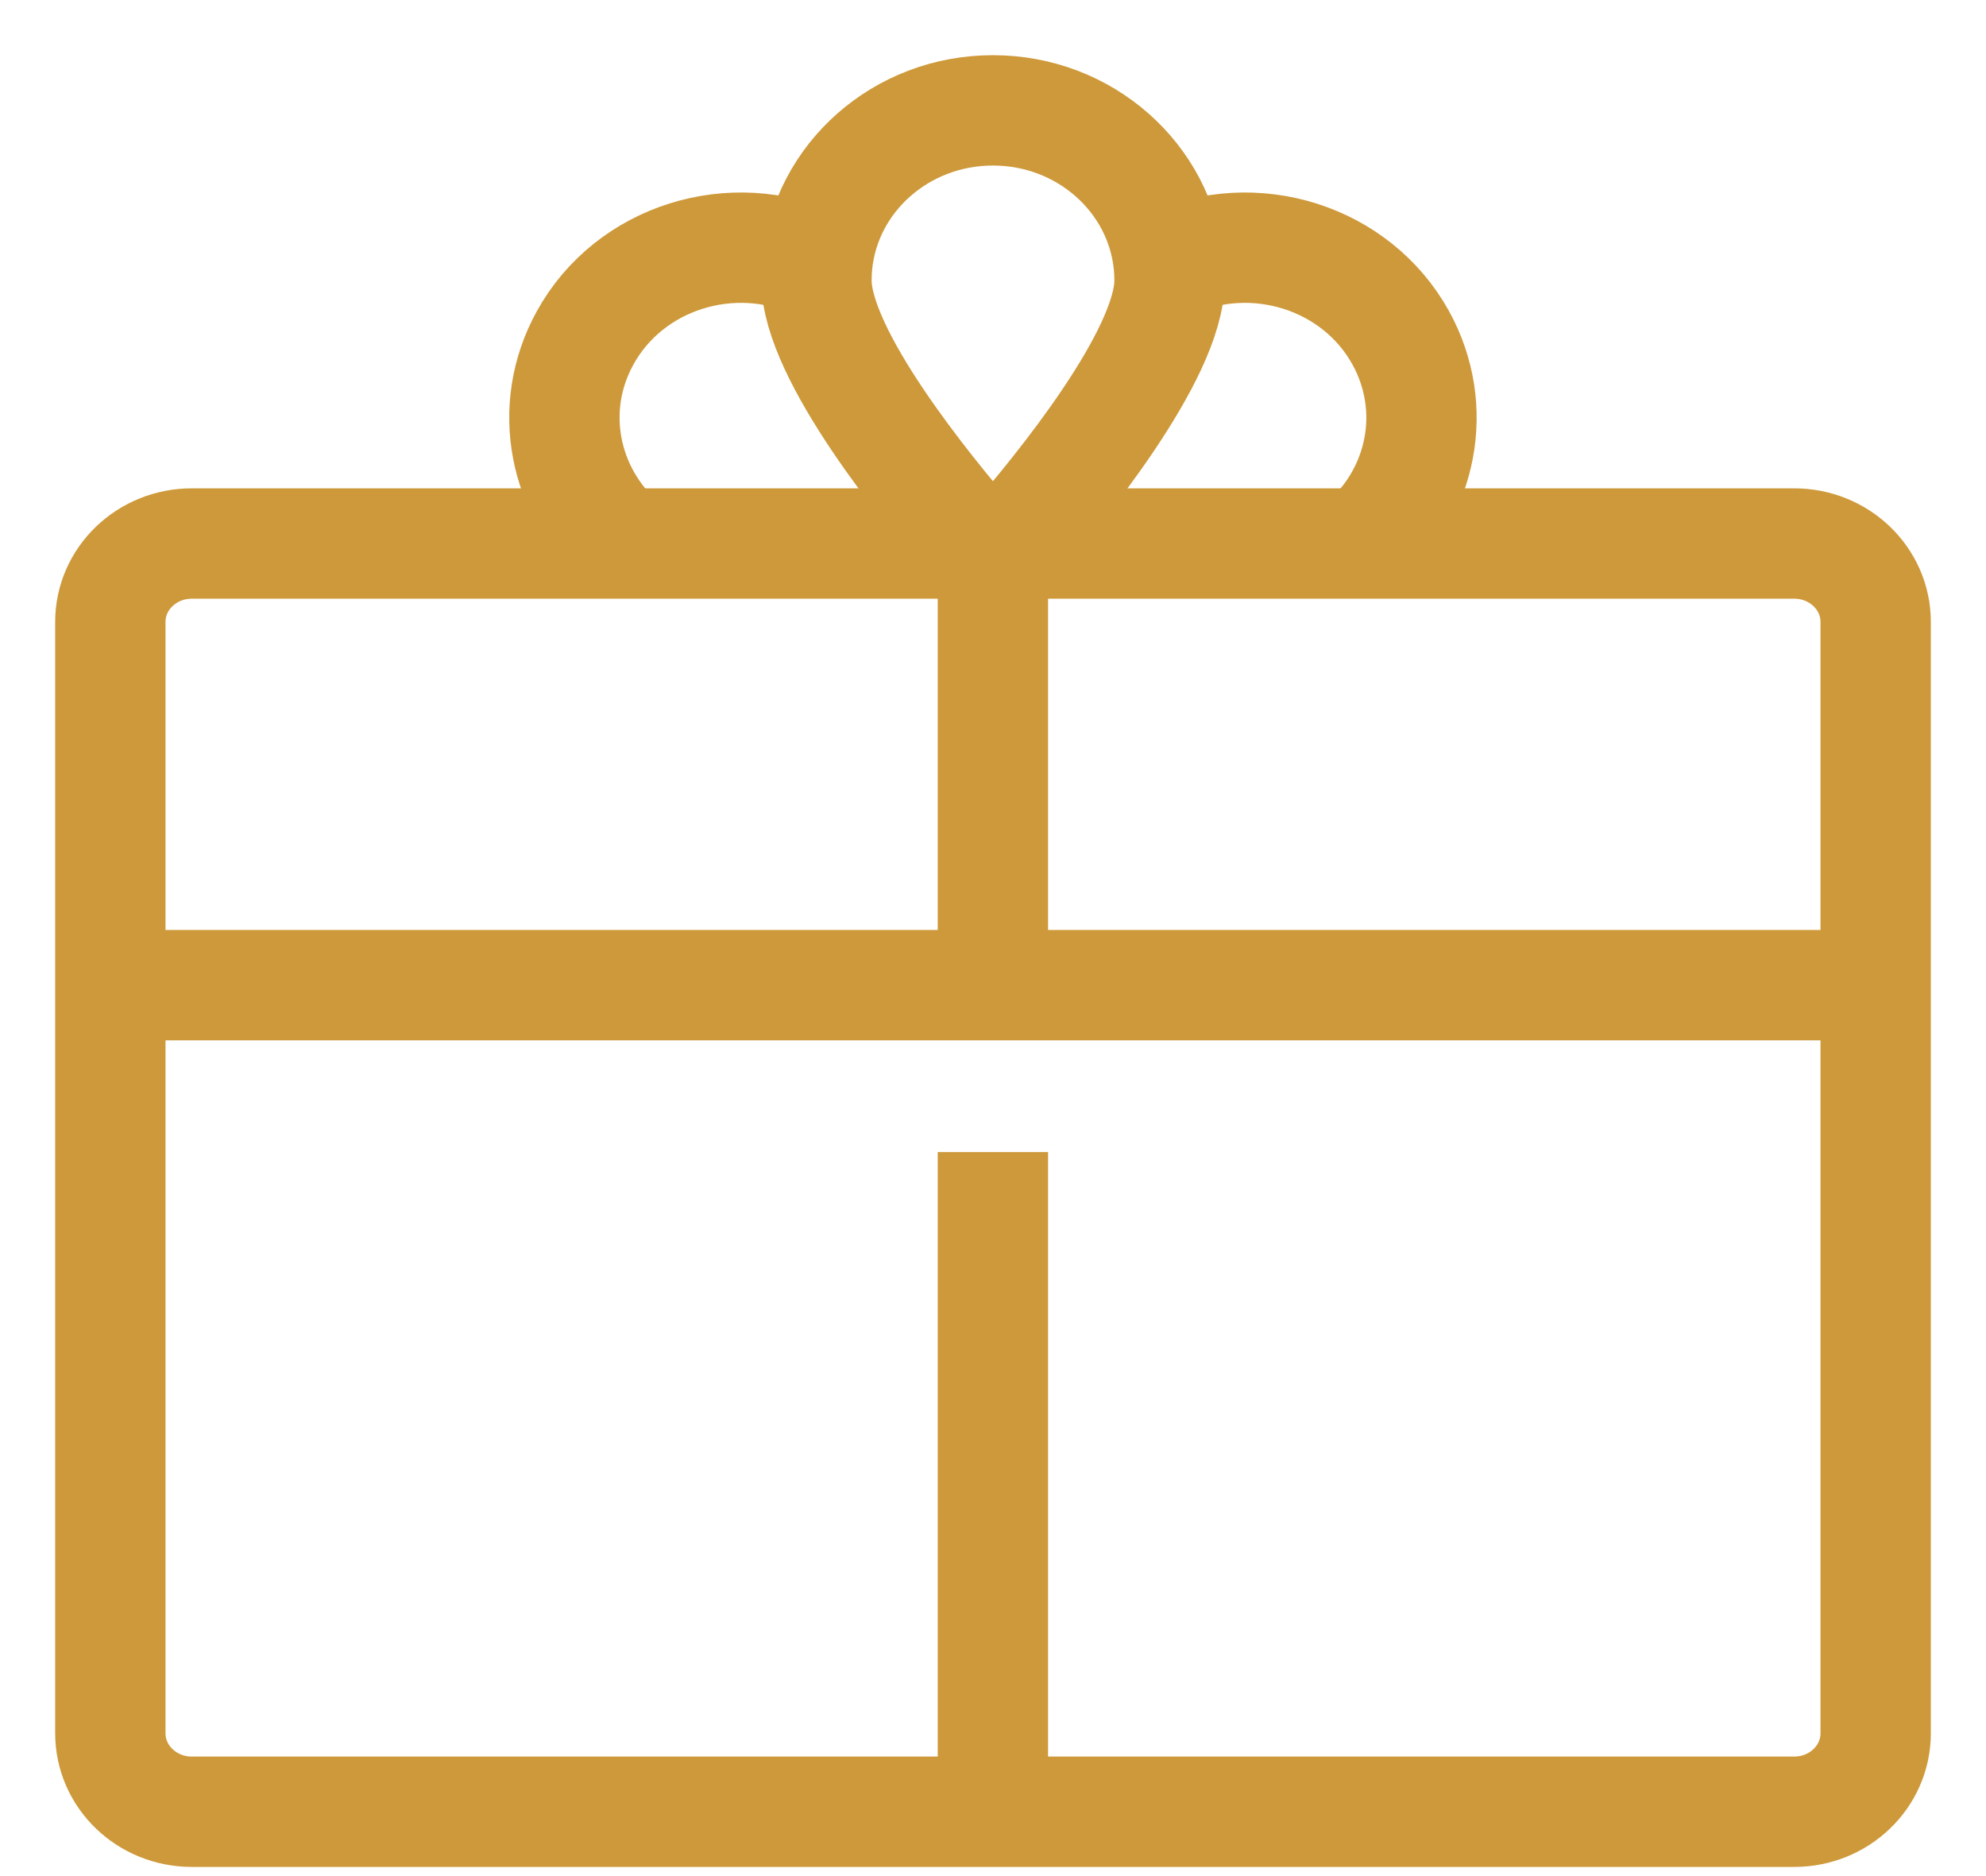 <svg width="18" height="17" viewBox="0 0 18 17" fill="none" xmlns="http://www.w3.org/2000/svg">
<path d="M8.999 5.123V5.016" stroke="#CE993A" stroke-miterlimit="10"/>
<path d="M8.999 5.016V4.925H16.262C16.669 4.925 17 5.243 17 5.635V15.706C17 16.099 16.669 16.417 16.262 16.417H1.738C1.331 16.417 1 16.099 1 15.706V5.635C1 5.243 1.331 4.925 1.738 4.925H8.944" stroke="#CE993A" stroke-miterlimit="10"/>
<path d="M8.999 16.417V10.439M8.999 8.927V5.124V5.016V4.925" stroke="#CE993A" stroke-miterlimit="10"/>
<path d="M17 8.927H8.999H1" stroke="#CE993A" stroke-miterlimit="10"/>
<path d="M9.176 4.925C9.593 4.445 10.6 3.216 10.6 2.542C10.6 2.493 10.598 2.444 10.593 2.395C10.516 1.613 9.833 1 8.999 1C8.166 1 7.483 1.613 7.407 2.395C7.402 2.444 7.4 2.493 7.4 2.542C7.4 3.216 8.407 4.445 8.822 4.925" stroke="#CE993A" stroke-miterlimit="10"/>
<path d="M9.002 5.016H8.999" stroke="#CE993A" stroke-miterlimit="10"/>
<path d="M12.358 4.926C12.889 4.465 13.047 3.699 12.696 3.062C12.292 2.33 11.362 2.04 10.593 2.396C10.573 2.405 10.553 2.414 10.533 2.424" stroke="#CE993A" stroke-miterlimit="10"/>
<path d="M7.467 2.424C7.447 2.414 7.427 2.405 7.406 2.396C6.638 2.04 5.706 2.33 5.303 3.062C4.952 3.698 5.11 4.463 5.64 4.926" stroke="#CE993A" stroke-miterlimit="10"/>
<path d="M9.002 5.016H8.999" stroke="#CE993A" stroke-miterlimit="10"/>
</svg>
